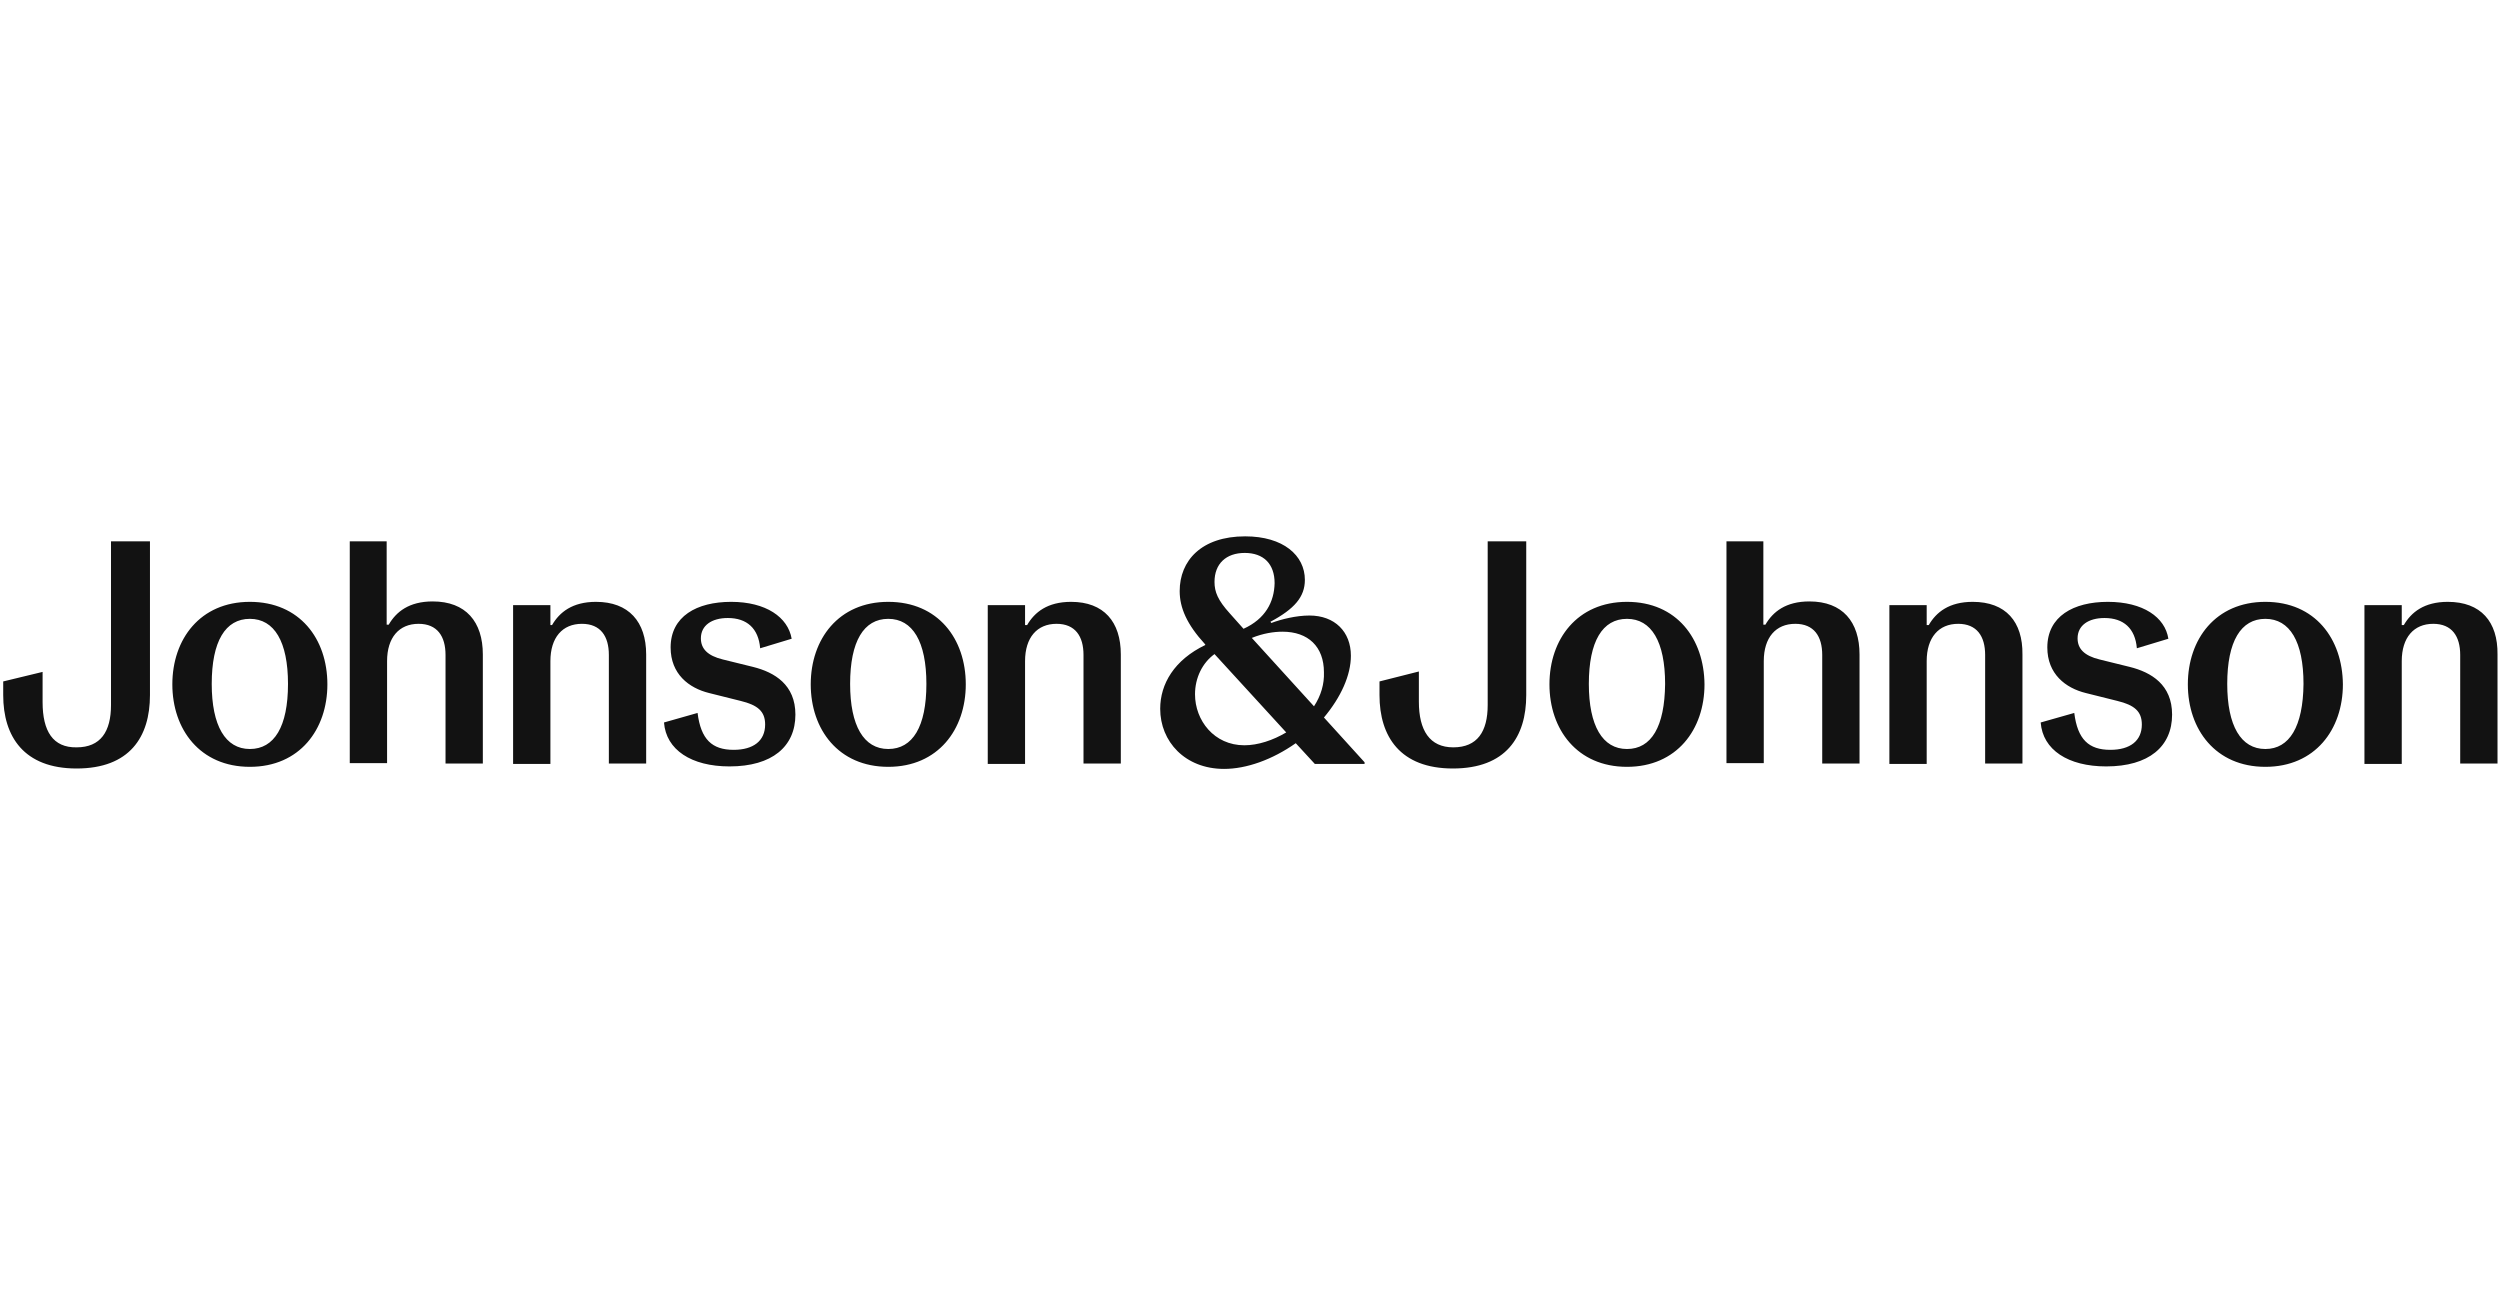 <svg width="430" height="225" viewBox="0 0 430 225" fill="none" xmlns="http://www.w3.org/2000/svg">
<g clip-path="url(#clip0_209_45)">
<path d="M42.977 128.829C38.77 128.829 36.417 124.837 36.417 117.635C36.417 110.291 38.77 106.441 42.977 106.441C47.183 106.441 49.536 110.362 49.536 117.635C49.536 124.979 47.183 128.829 42.977 128.829ZM42.977 103.518C34.42 103.518 29.643 109.935 29.643 117.707C29.643 125.478 34.42 131.895 42.977 131.895C51.533 131.895 56.31 125.478 56.31 117.707C56.31 109.863 51.533 103.518 42.977 103.518ZM102.513 103.518C98.449 103.518 96.239 105.3 94.955 107.51H94.67V104.088H88.253V131.396H94.67V113.714C94.67 109.649 96.738 107.297 100.089 107.297C103.297 107.297 104.723 109.436 104.723 112.644V131.325H111.141V112.573C111.141 106.94 108.146 103.518 102.513 103.518ZM125.757 103.518C119.839 103.518 115.347 106.013 115.347 111.361C115.347 115.924 118.485 118.348 121.978 119.204L127.397 120.559C130.321 121.272 131.604 122.341 131.604 124.623C131.604 127.403 129.608 128.972 126.185 128.972C122.477 128.972 120.552 127.19 119.982 122.626L114.207 124.266C114.563 128.972 118.912 131.824 125.472 131.824C132.816 131.824 136.809 128.402 136.809 122.911C136.809 117.778 133.244 115.639 129.536 114.712L124.331 113.428C121.693 112.787 120.552 111.575 120.552 109.792C120.552 107.582 122.406 106.298 125.187 106.298C128.467 106.298 130.463 108.081 130.748 111.503L136.167 109.863C135.526 106.156 131.747 103.518 125.757 103.518ZM152.781 128.829C148.574 128.829 146.221 124.837 146.221 117.635C146.221 110.291 148.574 106.441 152.781 106.441C156.987 106.441 159.34 110.362 159.34 117.635C159.34 124.979 156.987 128.829 152.781 128.829ZM152.781 103.518C144.224 103.518 139.447 109.935 139.447 117.707C139.447 125.478 144.224 131.895 152.781 131.895C161.337 131.895 166.114 125.478 166.114 117.707C166.114 109.863 161.337 103.518 152.781 103.518ZM184.224 103.518C180.16 103.518 177.95 105.3 176.666 107.51H176.31V104.088H169.893V131.396H176.31V113.714C176.31 109.649 178.378 107.297 181.729 107.297C184.937 107.297 186.363 109.436 186.363 112.644V131.325H192.781V112.573C192.781 106.94 189.857 103.518 184.224 103.518ZM279.839 128.829C275.633 128.829 273.28 124.837 273.28 117.635C273.28 110.291 275.633 106.441 279.839 106.441C284.046 106.441 286.399 110.362 286.399 117.635C286.328 124.979 284.046 128.829 279.839 128.829ZM279.839 103.518C271.283 103.518 266.506 109.935 266.506 117.707C266.506 125.478 271.283 131.895 279.839 131.895C288.396 131.895 293.173 125.478 293.173 117.707C293.101 109.863 288.396 103.518 279.839 103.518ZM339.305 103.518C335.24 103.518 333.03 105.3 331.747 107.51H331.39V104.088H324.973V131.396H331.39V113.714C331.39 109.649 333.458 107.297 336.809 107.297C340.018 107.297 341.444 109.436 341.444 112.644V131.325H347.861V112.573C347.932 106.94 345.009 103.518 339.305 103.518ZM362.549 103.518C356.631 103.518 352.139 106.013 352.139 111.361C352.139 115.924 355.276 118.348 358.77 119.204L364.189 120.559C367.112 121.272 368.396 122.341 368.396 124.623C368.396 127.403 366.399 128.972 362.977 128.972C359.269 128.972 357.344 127.19 356.773 122.626L350.998 124.266C351.354 128.972 355.704 131.824 362.264 131.824C369.608 131.824 373.6 128.402 373.6 122.911C373.6 117.778 370.035 115.639 366.328 114.712L361.123 113.428C358.485 112.787 357.344 111.575 357.344 109.792C357.344 107.582 359.198 106.298 361.978 106.298C365.258 106.298 367.255 108.081 367.54 111.503L372.959 109.863C372.388 106.156 368.609 103.518 362.549 103.518ZM389.643 128.829C385.437 128.829 383.084 124.837 383.084 117.635C383.084 110.291 385.437 106.441 389.643 106.441C393.85 106.441 396.203 110.362 396.203 117.635C396.132 124.979 393.779 128.829 389.643 128.829ZM389.643 103.518C381.087 103.518 376.31 109.935 376.31 117.707C376.31 125.478 381.087 131.895 389.643 131.895C398.199 131.895 402.977 125.478 402.977 117.707C402.905 109.863 398.199 103.518 389.643 103.518ZM421.016 103.518C416.952 103.518 414.741 105.3 413.458 107.51H413.101V104.088H406.684V131.396H413.101V113.714C413.101 109.649 415.169 107.297 418.52 107.297C421.729 107.297 423.155 109.436 423.155 112.644V131.325H429.572V112.573C429.643 106.94 426.72 103.518 421.016 103.518ZM25.864 93.108H19.091V121.272C19.091 125.835 17.308 128.544 13.173 128.544C9.109 128.616 7.326 125.764 7.326 120.772V115.567L0.552 117.207V119.56C0.552 126.69 4.117 132.181 13.173 132.181C22.299 132.181 25.793 126.762 25.793 119.56V93.108H25.864ZM66.577 93.108H60.16V131.254H66.577V113.714C66.577 109.649 68.645 107.297 71.996 107.297C75.205 107.297 76.631 109.436 76.631 112.644V131.325H83.048V112.573C83.048 106.94 80.125 103.446 74.421 103.446C70.356 103.446 68.146 105.229 66.862 107.439H66.506V93.108H66.577ZM262.656 93.108H255.882V121.272C255.882 125.835 254.1 128.544 249.964 128.544C245.9 128.544 244.046 125.621 244.046 120.701V115.496L237.273 117.207V119.56C237.273 126.69 240.838 132.181 249.893 132.181C259.019 132.181 262.513 126.762 262.513 119.56V93.108H262.656ZM303.369 93.108H296.952V131.254H303.369V113.714C303.369 109.649 305.436 107.297 308.788 107.297C311.996 107.297 313.422 109.436 313.422 112.644V131.325H319.839V112.573C319.839 106.94 316.916 103.446 311.212 103.446C307.148 103.446 304.937 105.229 303.654 107.439H303.297V93.108H303.369ZM214.028 128.188C208.823 128.188 205.543 123.91 205.543 119.418C205.543 116.566 206.827 113.999 208.895 112.502L221.23 125.977C218.948 127.332 216.381 128.188 214.028 128.188ZM226.007 121.485L215.312 109.721C217.237 108.936 219.091 108.651 220.588 108.651C225.009 108.651 227.718 111.218 227.718 115.639C227.789 117.635 227.219 119.632 226.007 121.485ZM213.886 108.152L211.533 105.514C209.465 103.232 208.895 101.806 208.895 100.095C208.895 96.958 210.891 95.104 214.1 95.104C217.308 95.104 219.233 96.958 219.233 100.309C219.162 103.518 217.665 106.441 213.886 108.152ZM214.171 92.252C206.613 92.252 202.905 96.459 202.905 101.664C202.905 104.516 204.117 107.368 207.255 110.79L207.326 110.933C201.978 113.5 199.554 117.635 199.554 121.913C199.554 127.546 203.832 132.252 210.535 132.252C214.385 132.252 218.805 130.683 222.87 127.831L226.15 131.396H234.706V131.111L227.718 123.411C230.641 119.917 232.353 116.138 232.353 112.787C232.353 108.651 229.572 105.87 225.223 105.87C222.941 105.87 220.374 106.512 218.663 107.154L218.52 106.94C222.656 104.73 224.438 102.662 224.438 99.739C224.438 95.532 220.731 92.252 214.171 92.252Z" fill="#121212"/>
</g>
<defs>
<clipPath id="clip0_209_45">
<rect width="429.021" height="224.502" fill="#121212" transform="translate(0.552 0.001)"/>
</clipPath>
</defs>
</svg>
